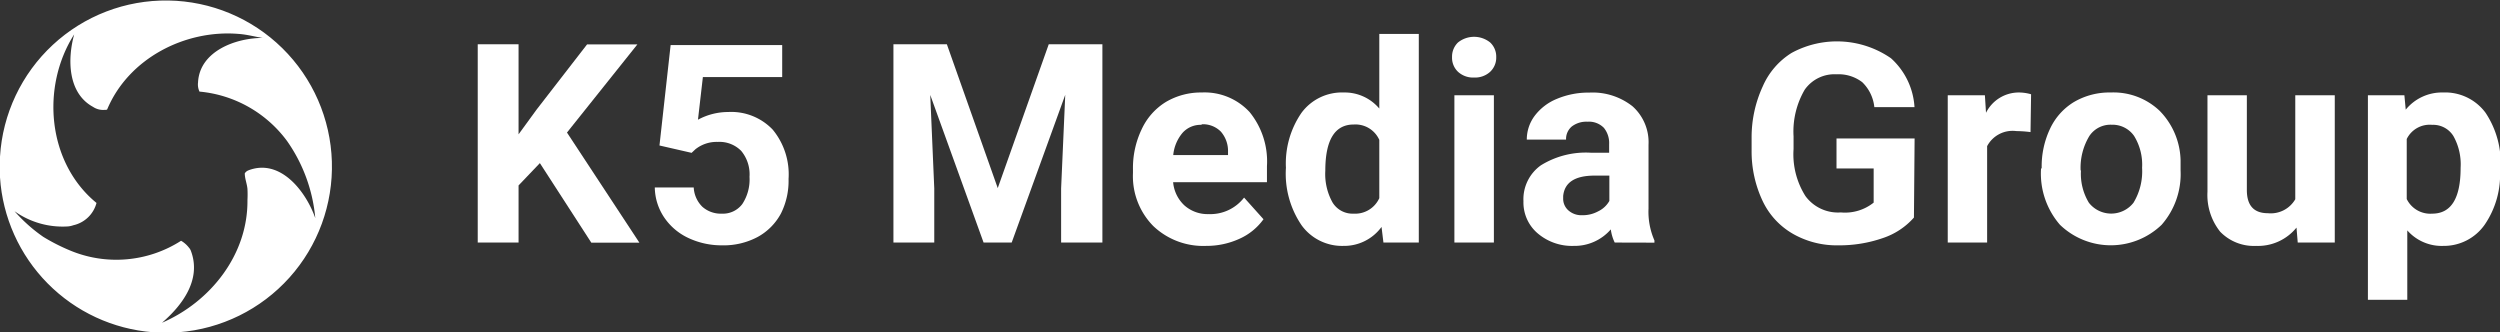 <svg xmlns="http://www.w3.org/2000/svg" xmlns:xlink="http://www.w3.org/1999/xlink" viewBox="0 0 224.08 29.78"><rect x="0" y="0" width="224.08" height="29.78" fill="#333333" stroke="none"/><defs><style>.cls-1{fill:none;}.cls-2{isolation:isolate;}.cls-3{fill:#fff;}.cls-4{clip-path:url(#clip-path);}</style><clipPath id="clip-path" transform="translate(0 0.04)"><path class="cls-1" d="M0,14v1.86A14.89,14.89,0,0,0,13.71,29.74H16A14.89,14.89,0,1,0,0,14"/></clipPath></defs><g id="Ebene_2" data-name="Ebene 2"><g id="Ebene_1-2" data-name="Ebene 1"><g id="WFRAME" class="cls-2"><g class="cls-2"><path class="cls-3" d="M48.39,14.58l-1.91,2V21.7H42.82V3.93h3.66V12l1.61-2.21,4.53-5.85h4.51l-6.31,7.9,6.49,9.87H53Z" transform="translate(0 0.04)"/><path class="cls-3" d="M59.11,13l1-9h10V6.87H63l-.44,3.82A5.68,5.68,0,0,1,65.26,10a5.13,5.13,0,0,1,4,1.58A6.29,6.29,0,0,1,70.68,16,6.52,6.52,0,0,1,70,19.09a5.18,5.18,0,0,1-2.09,2.11,6.48,6.48,0,0,1-3.19.75,7,7,0,0,1-3-.65,5.32,5.32,0,0,1-2.18-1.84,4.94,4.94,0,0,1-.85-2.7h3.49a2.61,2.61,0,0,0,.77,1.73,2.49,2.49,0,0,0,1.74.62,2.17,2.17,0,0,0,1.85-.87,4,4,0,0,0,.64-2.43,3.28,3.28,0,0,0-.74-2.32,2.73,2.73,0,0,0-2.11-.81,3.05,3.05,0,0,0-2,.66l-.34.32Z" transform="translate(0 0.04)"/><path class="cls-3" d="M84.87,3.93l4.56,12.89L94,3.93h4.81V21.7H95.11V16.85l.37-8.39L90.68,21.7H88.16L83.38,8.47l.36,8.38V21.7H80.08V3.93Z" transform="translate(0 0.04)"/><path class="cls-3" d="M108.1,22a6.49,6.49,0,0,1-4.73-1.78,6.36,6.36,0,0,1-1.82-4.75v-.34a8,8,0,0,1,.77-3.56A5.64,5.64,0,0,1,104.5,9.1a6.16,6.16,0,0,1,3.21-.85A5.49,5.49,0,0,1,112,10a7,7,0,0,1,1.56,4.85v1.44h-8.41a3.22,3.22,0,0,0,1,2.07,3.12,3.12,0,0,0,2.18.79,3.82,3.82,0,0,0,3.18-1.48l1.74,1.94a5.32,5.32,0,0,1-2.15,1.75A7.09,7.09,0,0,1,108.1,22Zm-.4-10.85a2.17,2.17,0,0,0-1.7.71,3.61,3.61,0,0,0-.84,2h4.91v-.28a2.64,2.64,0,0,0-.64-1.82A2.25,2.25,0,0,0,107.7,11.1Z" transform="translate(0 0.04)"/><path class="cls-3" d="M115.26,15a8,8,0,0,1,1.39-4.92,4.5,4.5,0,0,1,3.79-1.83,4.05,4.05,0,0,1,3.19,1.44V3h3.54V21.7H124l-.17-1.4A4.15,4.15,0,0,1,120.42,22a4.48,4.48,0,0,1-3.75-1.84A8.21,8.21,0,0,1,115.26,15Zm3.53.27a5.21,5.21,0,0,0,.65,2.84,2.1,2.1,0,0,0,1.88,1,2.38,2.38,0,0,0,2.31-1.39V12.5a2.34,2.34,0,0,0-2.29-1.38Q118.79,11.12,118.79,15.27Z" transform="translate(0 0.04)"/><path class="cls-3" d="M130.15,5.08a1.76,1.76,0,0,1,.53-1.31,2.3,2.3,0,0,1,2.89,0,1.73,1.73,0,0,1,.54,1.31,1.74,1.74,0,0,1-.55,1.32,2,2,0,0,1-1.43.51,2,2,0,0,1-1.44-.51A1.73,1.73,0,0,1,130.15,5.08ZM133.9,21.7h-3.54V8.5h3.54Z" transform="translate(0 0.04)"/><path class="cls-3" d="M144.73,21.7a3.83,3.83,0,0,1-.35-1.18A4.29,4.29,0,0,1,141.05,22a4.73,4.73,0,0,1-3.22-1.12A3.63,3.63,0,0,1,136.55,18a3.73,3.73,0,0,1,1.56-3.22,7.63,7.63,0,0,1,4.5-1.13h1.62v-.76a2.16,2.16,0,0,0-.47-1.47,1.87,1.87,0,0,0-1.48-.55,2.13,2.13,0,0,0-1.4.43,1.46,1.46,0,0,0-.51,1.17h-3.52a3.55,3.55,0,0,1,.7-2.12,4.71,4.71,0,0,1,2-1.53,7.28,7.28,0,0,1,2.9-.56,5.77,5.77,0,0,1,3.88,1.23,4.32,4.32,0,0,1,1.43,3.45v5.72a6.38,6.38,0,0,0,.53,2.85v.2Zm-2.92-2.45a2.9,2.9,0,0,0,1.44-.35,2.27,2.27,0,0,0,1-.93V15.7h-1.32q-2.64,0-2.82,1.83v.21a1.39,1.39,0,0,0,.47,1.08A1.75,1.75,0,0,0,141.81,19.25Z" transform="translate(0 0.04)"/><path class="cls-3" d="M171.55,19.46a6.41,6.41,0,0,1-2.79,1.84,11.88,11.88,0,0,1-4,.65,7.92,7.92,0,0,1-4-1A6.69,6.69,0,0,1,158,18a10.37,10.37,0,0,1-1-4.51v-1.2A10.89,10.89,0,0,1,158,7.7a6.64,6.64,0,0,1,2.59-3,8.51,8.51,0,0,1,8.9.48,6.4,6.4,0,0,1,2.11,4.38H168a3.62,3.62,0,0,0-1.08-2.23,3.48,3.48,0,0,0-2.3-.71A3.26,3.26,0,0,0,161.76,8a7.43,7.43,0,0,0-1,4.18v1.14a7,7,0,0,0,1.07,4.22A3.62,3.62,0,0,0,165,19a4.1,4.1,0,0,0,2.94-.88V15.06h-3.33V12.37h7Z" transform="translate(0 0.04)"/><path class="cls-3" d="M182,11.8a10.34,10.34,0,0,0-1.27-.09,2.58,2.58,0,0,0-2.62,1.35V21.7h-3.53V8.5h3.33l.1,1.57a3.28,3.28,0,0,1,2.94-1.82,3.9,3.9,0,0,1,1.1.16Z" transform="translate(0 0.04)"/><path class="cls-3" d="M183,15a7.86,7.86,0,0,1,.75-3.5A5.53,5.53,0,0,1,185.9,9.1a6.29,6.29,0,0,1,3.3-.85,6,6,0,0,1,4.37,1.64,6.54,6.54,0,0,1,1.88,4.44l0,.91a6.9,6.9,0,0,1-1.7,4.87,6.57,6.57,0,0,1-9.11,0,7,7,0,0,1-1.7-5Zm3.52.25a5,5,0,0,0,.71,2.88,2.54,2.54,0,0,0,4,0A5.42,5.42,0,0,0,192,15a4.9,4.9,0,0,0-.72-2.86,2.36,2.36,0,0,0-2-1,2.28,2.28,0,0,0-2,1A5.49,5.49,0,0,0,186.49,15.23Z" transform="translate(0 0.04)"/><path class="cls-3" d="M205.84,20.36A4.44,4.44,0,0,1,202.22,22,4.2,4.2,0,0,1,199,20.73a5.27,5.27,0,0,1-1.14-3.58V8.5h3.53V17c0,1.38.63,2.07,1.88,2.07a2.54,2.54,0,0,0,2.46-1.25V8.5h3.54V21.7h-3.32Z" transform="translate(0 0.04)"/><path class="cls-3" d="M224.08,15.22a7.93,7.93,0,0,1-1.38,4.89A4.46,4.46,0,0,1,219,22a4.1,4.1,0,0,1-3.23-1.39v6.22h-3.53V8.5h3.27l.12,1.29a4.18,4.18,0,0,1,3.35-1.54,4.5,4.5,0,0,1,3.8,1.81,8.14,8.14,0,0,1,1.35,5ZM220.55,15a5.18,5.18,0,0,0-.65-2.85,2.13,2.13,0,0,0-1.9-1,2.29,2.29,0,0,0-2.28,1.27V17.8A2.35,2.35,0,0,0,218,19.11Q220.55,19.11,220.55,15Z" transform="translate(0 0.04)"/></g></g><g class="cls-4"><g id="Gruppe_1" data-name="Gruppe 1"><path id="Pfad_4" data-name="Pfad 4" class="cls-3" d="M22.3,15.22a.63.63,0,0,0-.36.28c0,.46.2.94.24,1.39a9.53,9.53,0,0,1,0,1c.05,4.89-3.31,9.12-7.66,11,1.79-1.54,3.54-3.83,2.61-6.39a.94.94,0,0,0-.2-.35,2.41,2.41,0,0,0-.7-.61,10.75,10.75,0,0,1-10,.85,17.32,17.32,0,0,1-2.35-1.2A14.17,14.17,0,0,1,1.3,18.89,7.43,7.43,0,0,0,6,20.26a1.86,1.86,0,0,0,.57-.11,2.77,2.77,0,0,0,2.08-2c-4.41-3.61-5-10.4-2-15.11-.62,2.25-.57,5.27,1.69,6.5a1.61,1.61,0,0,0,1,.27c.13,0,.24,0,.27-.05C11.52,5.2,16.58,2.6,21.39,3c.73.05,1.46.25,2.15.36-2.41,0-5.66,1.19-5.79,4a1.5,1.5,0,0,0,.13.81,11,11,0,0,1,7.85,4.43,14.22,14.22,0,0,1,2.53,6.91c-.82-2.35-3.11-5.39-6-4.28M14.89,0a14.89,14.89,0,0,0-11.82,24c2.42,3.15,6,5.83,10.19,5.83h1.63A14.89,14.89,0,0,0,14.89,0" transform="translate(0 0.04)"/></g></g></g></g></svg>